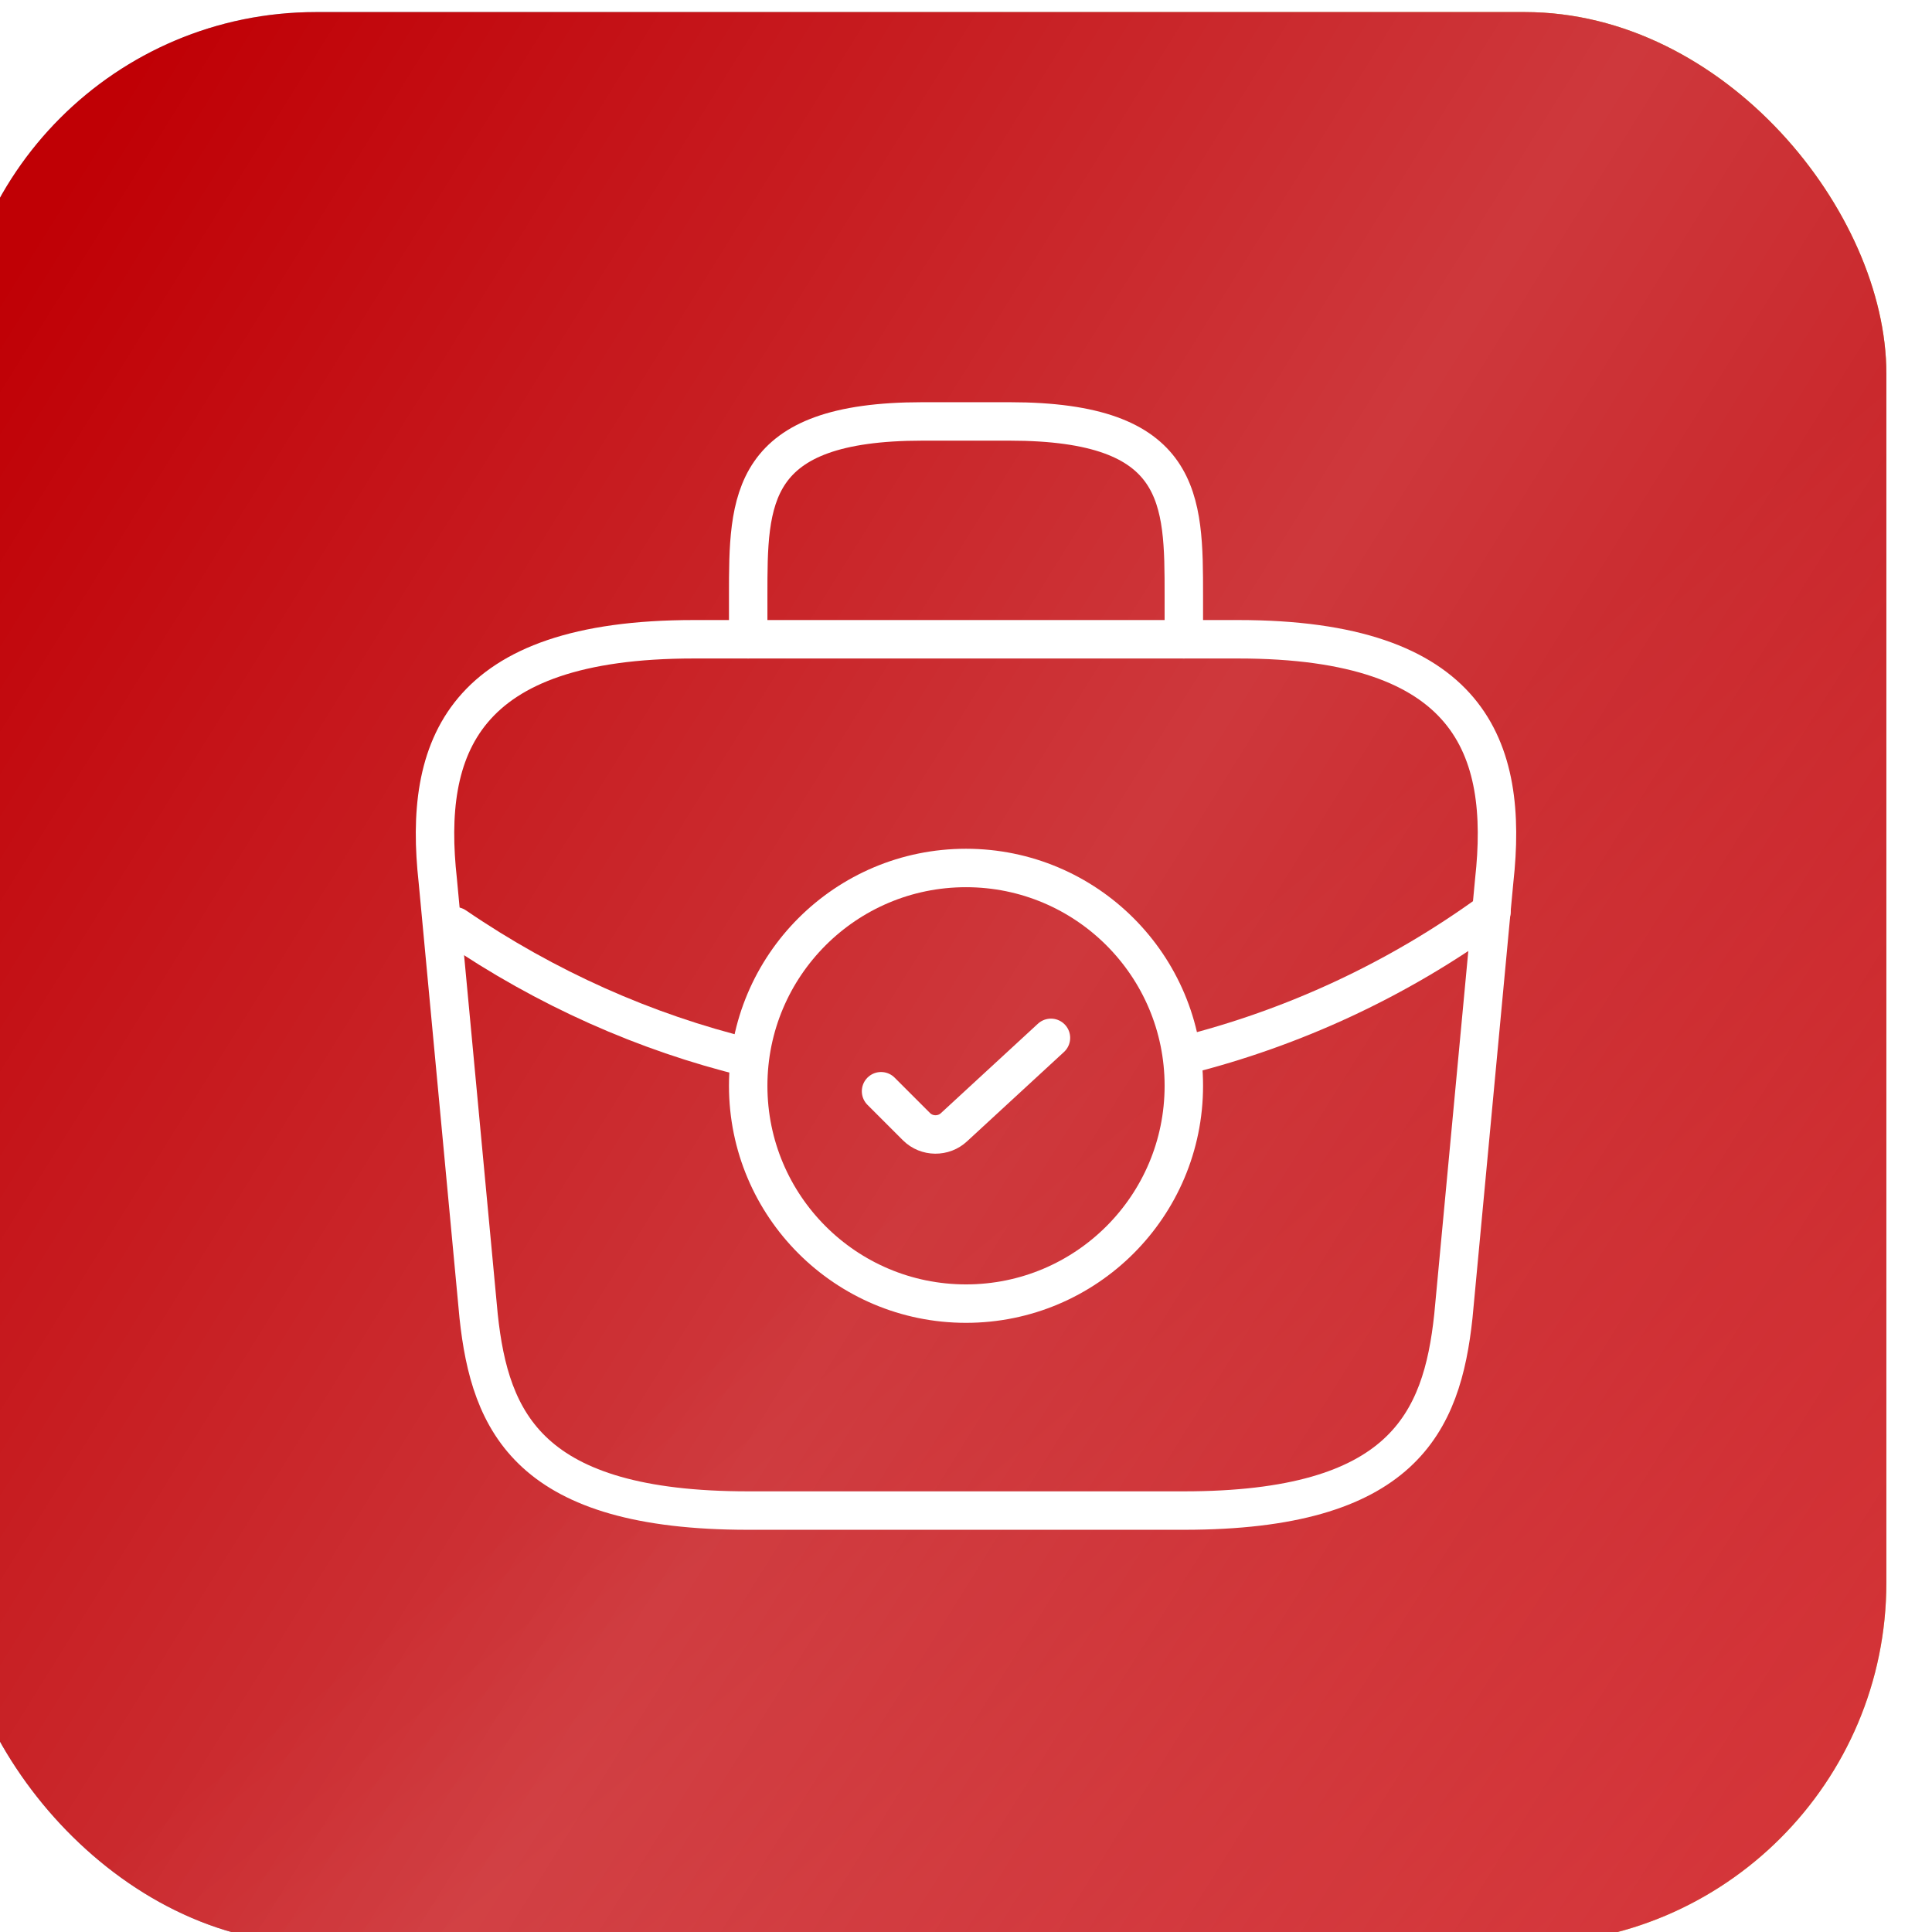 <?xml version="1.0" encoding="UTF-8"?> <svg xmlns="http://www.w3.org/2000/svg" width="68" height="68" viewBox="0 0 68 68" fill="none"><g filter="url(#filter0_ii_1190_3107)"><rect width="68" height="68" rx="12.727" fill="url(#paint0_linear_1190_3107)"></rect><rect width="68" height="68" rx="12.727" fill="url(#paint1_linear_1190_3107)" fill-opacity="0.2"></rect><rect width="68" height="68" rx="12.727" fill="url(#paint2_linear_1190_3107)"></rect><rect width="68" height="68" rx="12.727" fill="url(#paint3_linear_1190_3107)" fill-opacity="0.22"></rect></g><path d="M34 45.883C38.234 45.883 41.667 42.451 41.667 38.217C41.667 33.982 38.234 30.55 34 30.55C29.766 30.55 26.334 33.982 26.334 38.217C26.334 42.451 29.766 45.883 34 45.883Z" stroke="white" stroke-width="1.353" stroke-miterlimit="10" stroke-linecap="round" stroke-linejoin="round"></path><path d="M31.01 38.408L32.256 39.654C32.62 40.018 33.214 40.018 33.579 39.673L36.99 36.529" stroke="white" stroke-width="1.353" stroke-linecap="round" stroke-linejoin="round"></path><path d="M26.333 53.167H41.667C49.372 53.167 50.752 50.081 51.154 46.324L52.592 30.991C53.109 26.314 51.768 22.5 43.583 22.5H24.417C16.233 22.5 14.891 26.314 15.408 30.991L16.846 46.324C17.248 50.081 18.628 53.167 26.333 53.167Z" stroke="white" stroke-width="1.353" stroke-miterlimit="10" stroke-linecap="round" stroke-linejoin="round"></path><path d="M26.334 22.5V20.966C26.334 17.574 26.334 14.833 32.467 14.833H35.533C41.667 14.833 41.667 17.574 41.667 20.966V22.5" stroke="white" stroke-width="1.353" stroke-miterlimit="10" stroke-linecap="round" stroke-linejoin="round"></path><path d="M52.496 32.083C49.18 34.498 45.5 36.185 41.686 37.143" stroke="white" stroke-width="1.353" stroke-miterlimit="10" stroke-linecap="round" stroke-linejoin="round"></path><path d="M16.021 32.602C19.222 34.787 22.711 36.339 26.333 37.221" stroke="white" stroke-width="1.353" stroke-miterlimit="10" stroke-linecap="round" stroke-linejoin="round"></path><defs><filter id="filter0_ii_1190_3107" x="-5.606" y="-2.242" width="77.606" height="72.909" filterUnits="userSpaceOnUse" color-interpolation-filters="sRGB"><feFlood flood-opacity="0" result="BackgroundImageFix"></feFlood><feBlend mode="normal" in="SourceGraphic" in2="BackgroundImageFix" result="shape"></feBlend><feColorMatrix in="SourceAlpha" type="matrix" values="0 0 0 0 0 0 0 0 0 0 0 0 0 0 0 0 0 0 127 0" result="hardAlpha"></feColorMatrix><feOffset dx="-5.606" dy="-2.242"></feOffset><feGaussianBlur stdDeviation="10.277"></feGaussianBlur><feComposite in2="hardAlpha" operator="arithmetic" k2="-1" k3="1"></feComposite><feColorMatrix type="matrix" values="0 0 0 0 1 0 0 0 0 1 0 0 0 0 1 0 0 0 0.44 0"></feColorMatrix><feBlend mode="normal" in2="shape" result="effect1_innerShadow_1190_3107"></feBlend><feColorMatrix in="SourceAlpha" type="matrix" values="0 0 0 0 0 0 0 0 0 0 0 0 0 0 0 0 0 0 127 0" result="hardAlpha"></feColorMatrix><feOffset dx="4" dy="2.667"></feOffset><feGaussianBlur stdDeviation="13.703"></feGaussianBlur><feComposite in2="hardAlpha" operator="arithmetic" k2="-1" k3="1"></feComposite><feColorMatrix type="matrix" values="0 0 0 0 1 0 0 0 0 1 0 0 0 0 1 0 0 0 0.44 0"></feColorMatrix><feBlend mode="normal" in2="effect1_innerShadow_1190_3107" result="effect2_innerShadow_1190_3107"></feBlend></filter><linearGradient id="paint0_linear_1190_3107" x1="61.011" y1="8.586" x2="2.953" y2="6.603" gradientUnits="userSpaceOnUse"><stop stop-color="#FFF065"></stop><stop offset="0.964" stop-color="#79D1F1"></stop></linearGradient><linearGradient id="paint1_linear_1190_3107" x1="40.539" y1="25.143" x2="16.341" y2="40.925" gradientUnits="userSpaceOnUse"><stop stop-color="#52B4DF"></stop><stop offset="1" stop-color="#5AC4F3" stop-opacity="0"></stop></linearGradient><linearGradient id="paint2_linear_1190_3107" x1="130.667" y1="41.333" x2="89.573" y2="-8.117" gradientUnits="userSpaceOnUse"><stop stop-color="#DD4448"></stop><stop offset="0.964" stop-color="#C00005"></stop></linearGradient><linearGradient id="paint3_linear_1190_3107" x1="62" y1="93.333" x2="-19.073" y2="42.83" gradientUnits="userSpaceOnUse"><stop stop-color="white" stop-opacity="0"></stop><stop offset="0.536" stop-color="white"></stop><stop offset="1" stop-color="white" stop-opacity="0"></stop></linearGradient></defs></svg> 